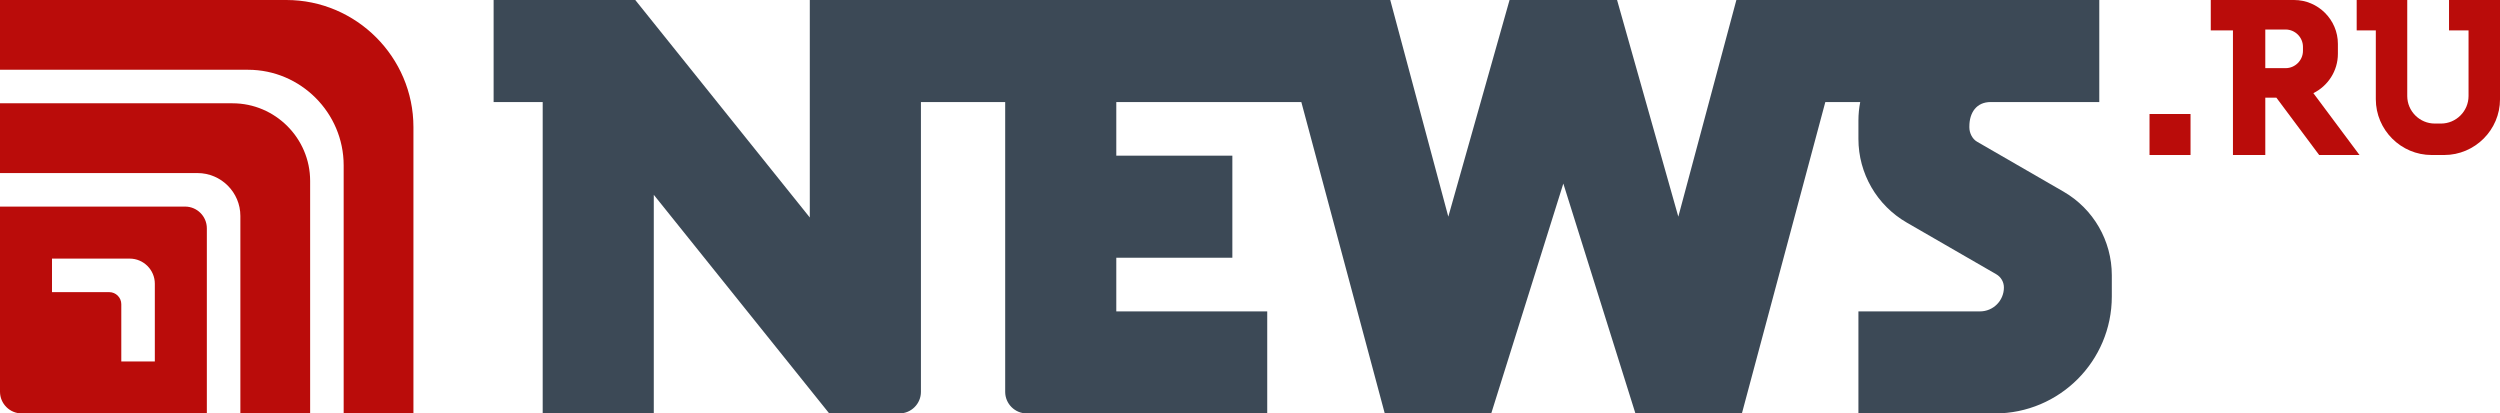 <?xml version="1.0" encoding="UTF-8"?> <svg xmlns="http://www.w3.org/2000/svg" id="_Слой_2" data-name="Слой 2" viewBox="0 0 1394.3 230.58"><defs><style> .cls-1, .cls-2 { fill: #ba0c0a; } .cls-2, .cls-3 { fill-rule: evenodd; } .cls-3 { fill: #3c4956; } </style></defs><g id="_1" data-name="1"><g><path class="cls-2" d="M0,0h159.71c38.98,0,70.87,31.89,70.87,70.87v159.71h-38.91V92.22c0-29.32-23.99-53.31-53.31-53.31H0V0h0ZM0,57.61v38.91h110.17c13.14,0,23.89,10.75,23.89,23.89v110.17h38.91V100.89c0-23.8-19.48-43.28-43.28-43.28H0ZM0,115.22v103.25c0,6.66,5.45,12.11,12.11,12.11h103.25v-103.25c0-6.66-5.45-12.11-12.11-12.11H0ZM29,144.23v18.7h31.93c3.7,0,6.72,3.02,6.72,6.72v31.93h18.7v-43.36c0-7.7-6.3-13.99-14-13.99H29Z"></path><path class="cls-3" d="M275.28,0h79.02l97.34,121.3V0h323.73l32.38,120.84h0S841.91,0,841.91,0h1.04S900.83,0,900.83,0h0S901.87,0,901.87,0l34.16,120.84h0S968.41,0,968.41,0h202.4v56.91h-53.19s-7.37,0-7.37,0c-7.83,0-11.9,5.78-11.9,13.61v.56c0,3.04,1.62,6.41,4.25,7.93l48.27,27.87c16.67,9.62,26.93,27.4,26.93,46.64v11.86c0,36.01-29.19,65.2-65.2,65.2h-76.12v-56.91h67.8c7.37,0,13.34-5.97,13.34-13.34h0c0-3.04-1.62-5.85-4.25-7.37l-49.96-28.84c-16.66-9.62-26.93-27.4-26.93-46.64v-10.22c0-3.54.35-7,1-10.35h-19.46l-46.53,173.67h-59.38s-40.21-128.21-40.21-128.21l-40.21,128.21h-54.95s-4.43,0-4.43,0l-46.53-173.67h-103.2v29.92h64.73v56.91h-64.73v29.92h84.18v56.91h-134.13c-6.61,0-12.02-5.41-12.02-12.02V56.91h-46.99v161.65c0,6.61-5.41,12.02-12.02,12.02h-39.12l-97.85-121.93v121.93h-61.96V56.91h-27.37V0h0ZM842.95,0h0s0,0,0,0Z"></path><rect class="cls-1" x="1198.83" y="63.58" width="22.87" height="22.87"></rect><path class="cls-2" d="M1232.98,0h46.44c13.46,0,24.47,11.01,24.47,24.47v5.54c0,9.59-5.6,17.94-13.68,21.94l25.74,34.51h-22.5l-23.86-31.98h-6.19v31.98h-18.04V16.95h-12.37V0h0ZM1263.4,16.46v21.55h11.33c5.32,0,9.68-4.36,9.68-9.68v-2.19c0-5.32-4.36-9.68-9.68-9.68h-11.33Z"></path><path class="cls-2" d="M1314.35,0h28.22v53.55c0,8.45,6.91,15.36,15.36,15.36h3.47c8.45,0,15.36-6.91,15.36-15.36V16.95h-10.89V0h28.44v55.33c0,17.12-14.01,31.12-31.12,31.12h-7.03c-17.12,0-31.12-14.01-31.12-31.12V16.95h-10.67V0Z"></path></g></g></svg> 